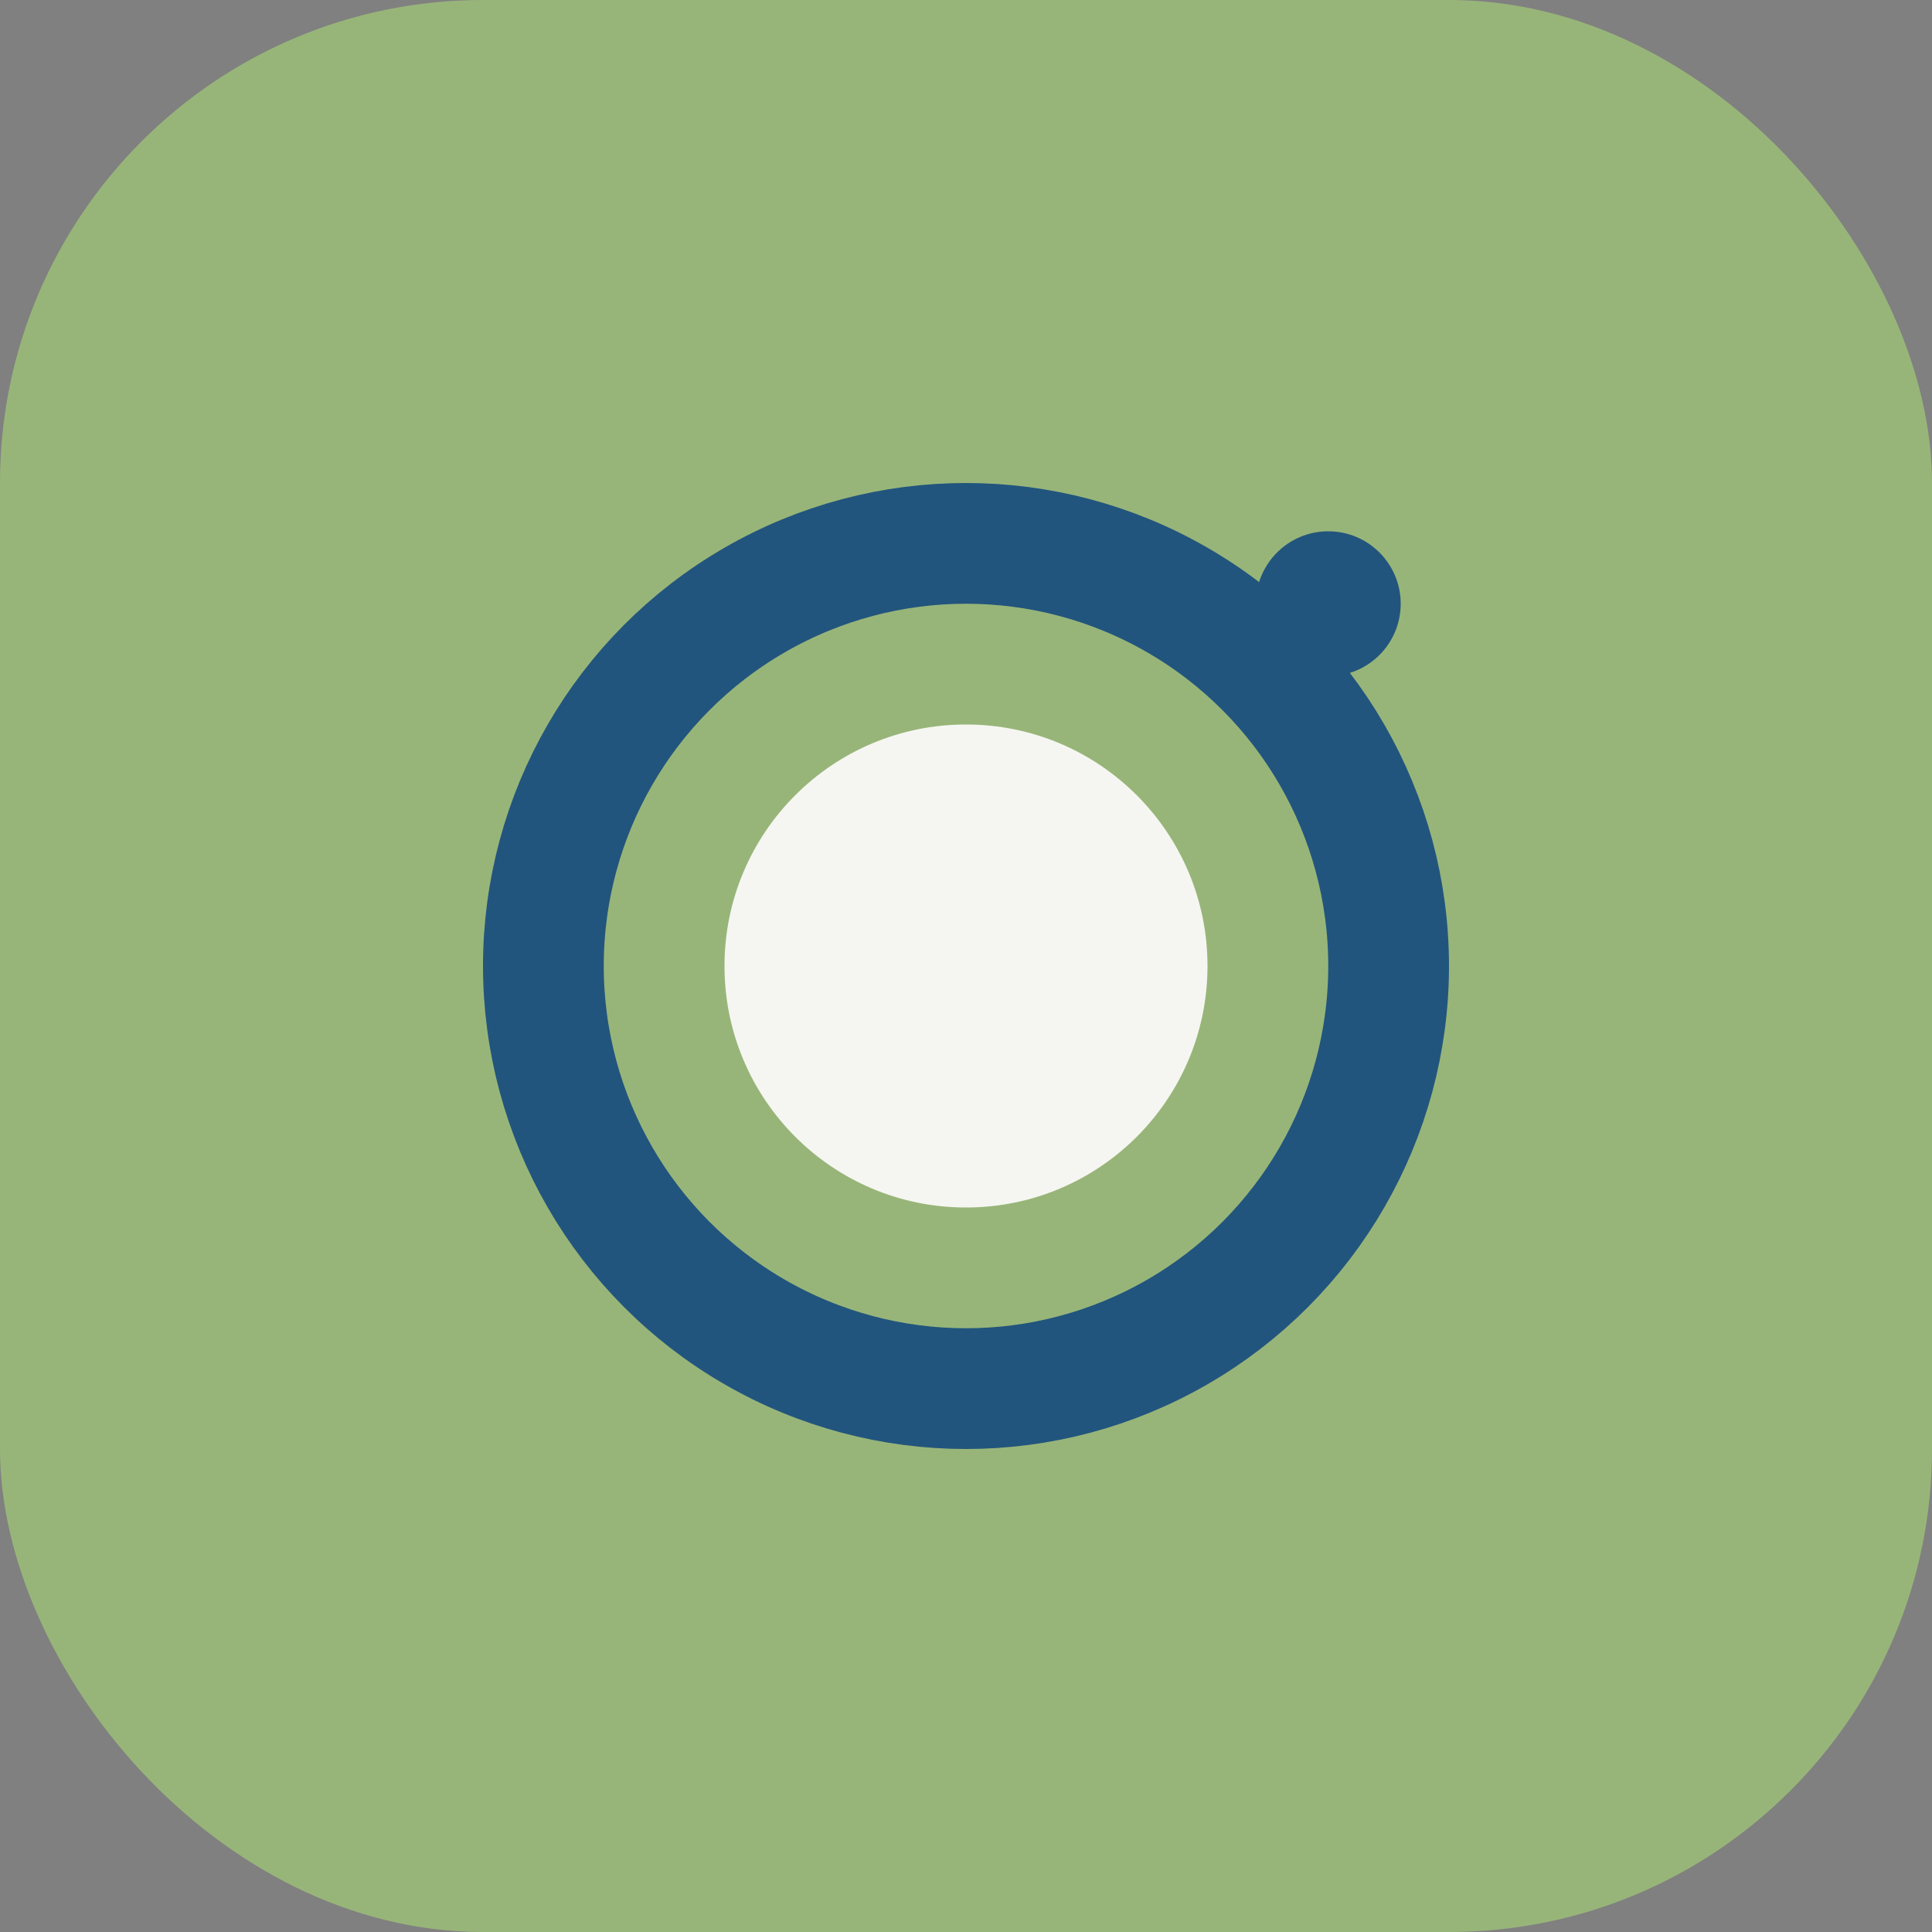 <?xml version="1.0" encoding="UTF-8"?>
<svg xmlns="http://www.w3.org/2000/svg" width="32" height="32" viewBox="0 0 32 32"><rect x="0" y="0" width="32" height="32" fill="#808080" stroke="none"/><rect width="32" height="32" rx="8" fill="#98B579"/><circle cx="16" cy="16" r="7" fill="none" stroke="#22557D" stroke-width="2"/><circle cx="16" cy="16" r="4" fill="#F5F6F1"/><circle cx="22" cy="10" r="1.2" fill="#22557D"/></svg>